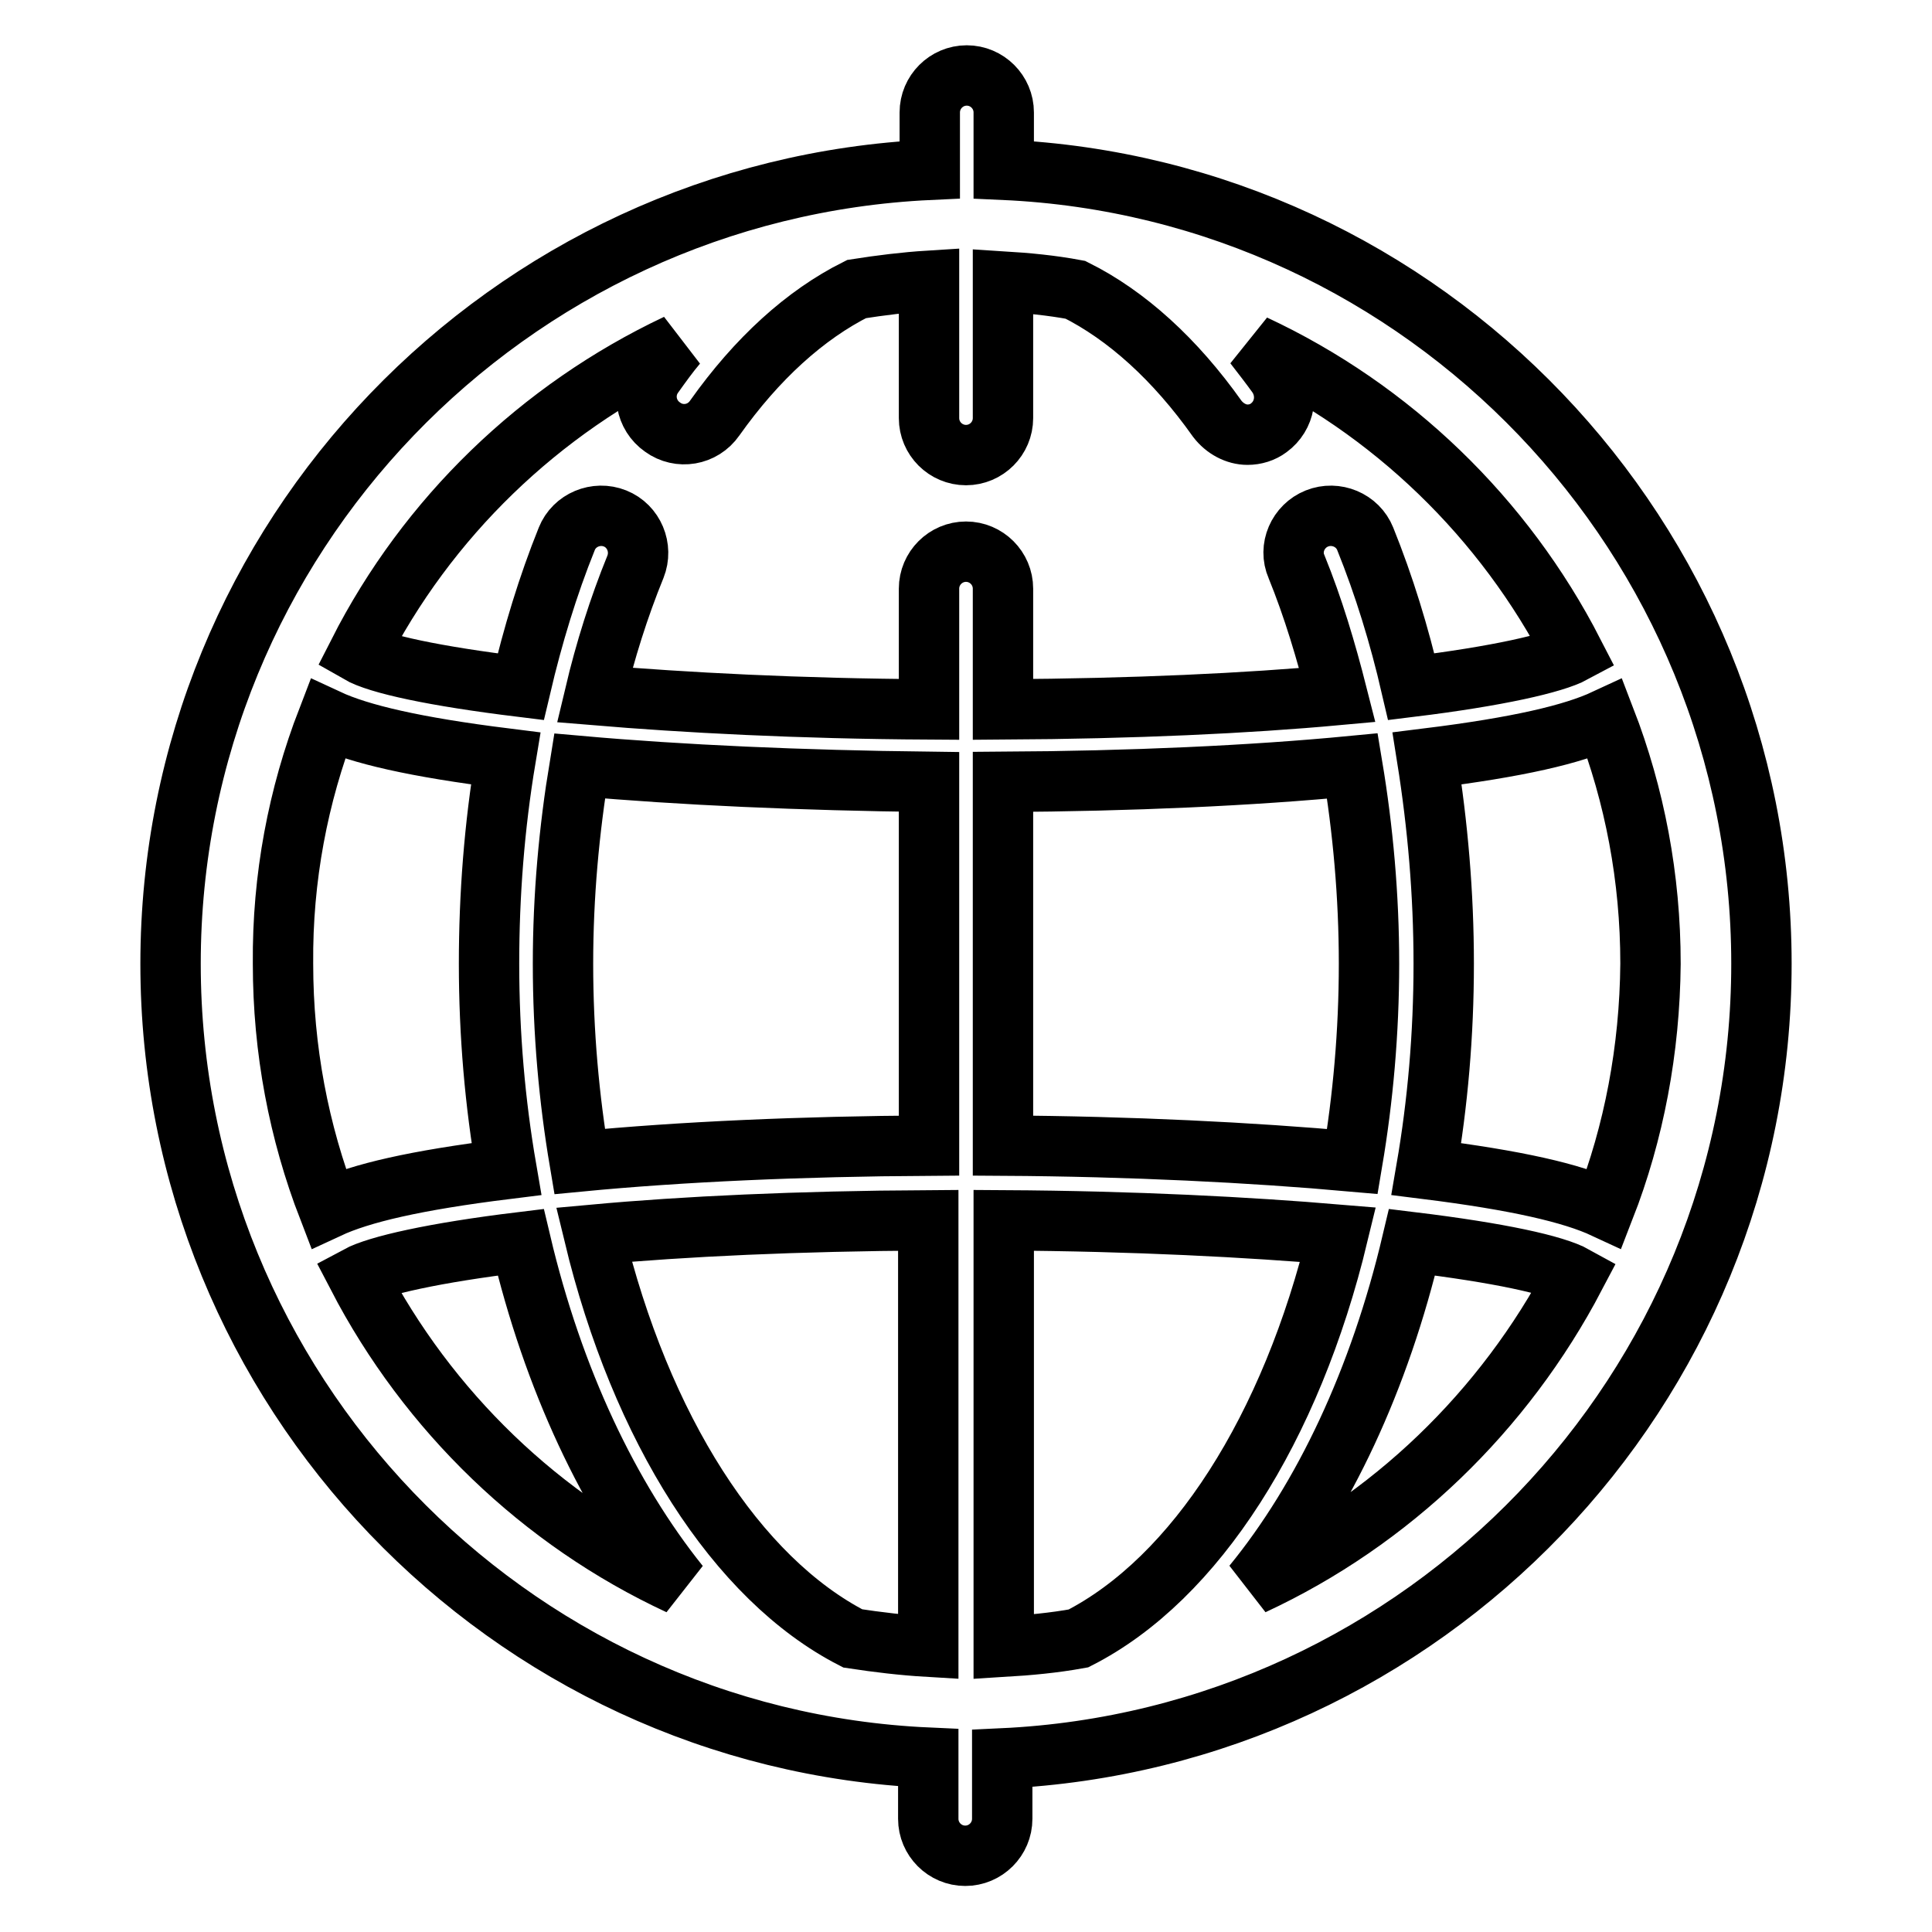 <?xml version="1.0" encoding="utf-8"?>
<!-- Svg Vector Icons : http://www.onlinewebfonts.com/icon -->
<!DOCTYPE svg PUBLIC "-//W3C//DTD SVG 1.1//EN" "http://www.w3.org/Graphics/SVG/1.1/DTD/svg11.dtd">
<svg version="1.1" xmlns="http://www.w3.org/2000/svg" xmlns:xlink="http://www.w3.org/1999/xlink" x="0px" y="0px" viewBox="0 0 256 256" enable-background="new 0 0 256 256" xml:space="preserve">
<g> <path stroke-width="8" fill-opacity="0" stroke="#000000"  d="M233.4,127.7c0-56.4-44.6-102.7-100.4-105.2v-7.6c0-2.7-2.2-4.9-4.9-4.9c-2.7,0-4.9,2.2-4.9,4.9v7.6 C67.3,25.1,22.6,71.3,22.6,127.7c0,56.4,44.6,102.7,100.4,105.2v8.1c0,2.7,2.2,4.9,4.9,4.9c2.7,0,4.9-2.2,4.9-4.9V233 C188.7,230.4,233.4,184.2,233.4,127.7z M212.6,160.1c-4.3-2-11.6-3.7-23.6-5.2c1.5-8.7,2.3-17.8,2.3-27.2c0-9.3-0.8-18.4-2.2-27.2 c12.1-1.5,19.3-3.2,23.6-5.2c3.9,10.1,6,21,6,32.4C218.6,139.1,216.5,150.1,212.6,160.1z M142.9,217.1c-3.3,0.6-6.6,0.9-9.9,1.1 v-56.5c17.4,0.1,32.4,0.9,44.3,1.9C171.1,189.3,158.4,209.2,142.9,217.1L142.9,217.1z M78.7,163.6c12-1.1,26.9-1.8,44.3-1.9v56.5 c-3.4-0.2-6.7-0.6-10-1.1C97.6,209.2,84.9,189.3,78.7,163.6z M74.6,127.7c0-9,0.8-17.7,2.2-26.2c13.5,1.2,29.4,1.9,46.3,2.1v48.2 c-16.9,0.1-32.8,0.8-46.3,2.1C75.4,145.6,74.6,136.8,74.6,127.7z M132.9,151.8v-48.2c16.9-0.1,32.8-0.8,46.3-2.1 c1.4,8.4,2.2,17.2,2.2,26.2c0,9.1-0.8,17.9-2.2,26.2C165.8,152.7,149.8,151.9,132.9,151.8L132.9,151.8z M89.7,45.6 c-1.1,1.3-2.1,2.7-3.1,4.1c-1.6,2.2-1.1,5.3,1.2,6.9c2.2,1.6,5.3,1.1,6.9-1.2c5.6-7.9,12-13.7,18.8-17.1c3.2-0.5,6.4-0.9,9.6-1.1 v18.2c0,2.7,2.2,4.9,4.9,4.9c2.7,0,4.9-2.2,4.9-4.9V37.3c3.2,0.2,6.4,0.5,9.6,1.1c6.8,3.4,13.2,9.2,18.8,17.1c1,1.3,2.5,2.1,4,2.1 c1,0,2-0.3,2.8-0.9c2.2-1.6,2.7-4.6,1.2-6.9c-1-1.4-2.1-2.8-3.1-4.1c18.2,8.5,33.1,22.9,42.3,40.8c-2.6,1.4-10.1,3.1-21.5,4.5 c-1.6-6.9-3.6-13.4-6.1-19.6c-1-2.5-3.9-3.7-6.4-2.7c-2.5,1-3.8,3.9-2.7,6.4c2.2,5.4,3.9,11.1,5.4,17c-12,1.1-26.9,1.8-44.3,1.9 v-16c0-2.7-2.2-4.9-4.9-4.9c-2.7,0-4.9,2.2-4.9,4.9v16c-17.4-0.1-32.3-0.9-44.3-1.9c1.4-5.9,3.2-11.6,5.4-17c1-2.5-0.2-5.4-2.7-6.4 c-2.5-1-5.4,0.2-6.4,2.7c-2.5,6.2-4.5,12.8-6.1,19.6c-11.4-1.4-18.9-3-21.5-4.5C56.6,68.6,71.5,54.2,89.7,45.6z M43.4,95.3 c4.3,2,11.6,3.7,23.6,5.2c-1.5,9-2.2,18.1-2.2,27.2c0,9.4,0.8,18.5,2.3,27.2c-12.1,1.5-19.3,3.2-23.6,5.2c-3.9-10.1-6-21-6-32.4 C37.4,116.3,39.5,105.4,43.4,95.3z M47.4,169.1c2.6-1.4,10.1-3.1,21.6-4.5c4.3,18.2,11.7,33.8,21,45.4 C71.7,201.5,56.7,187,47.4,169.1z M166,210c9.4-11.5,16.8-27.2,21.1-45.4c11.5,1.4,18.9,3,21.6,4.5C199.3,187,184.3,201.5,166,210z "/></g>
</svg>